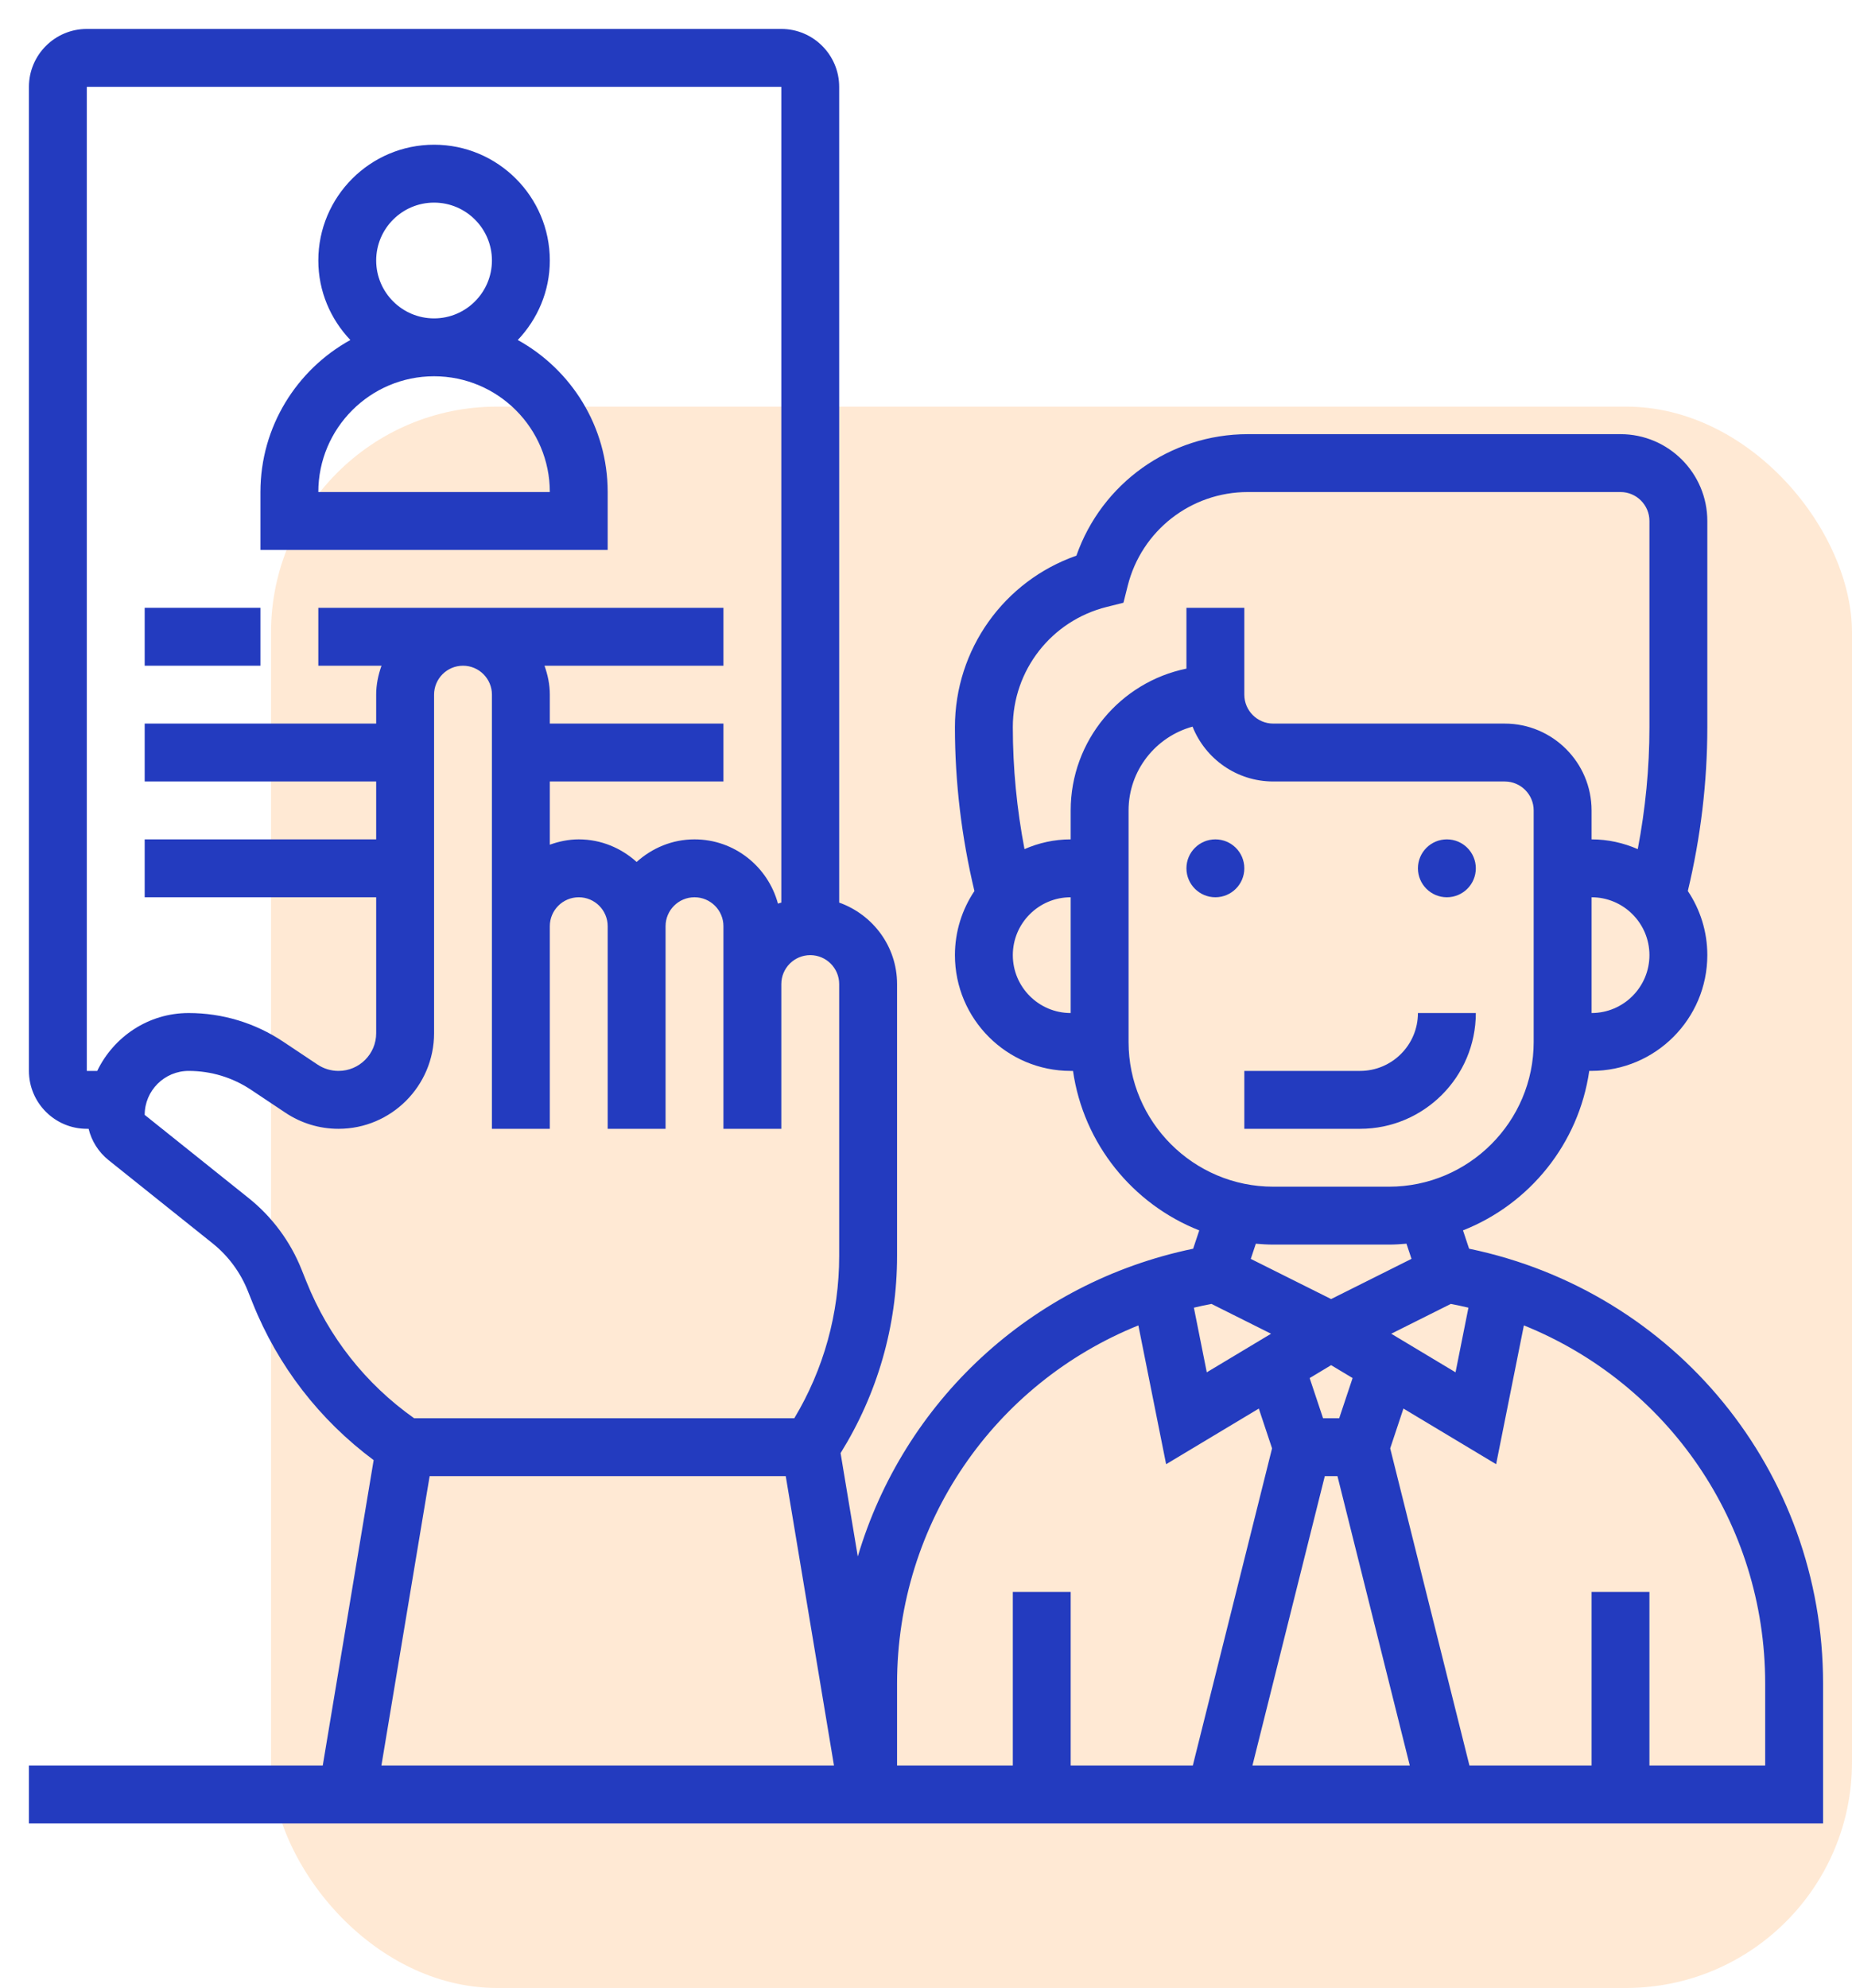 <svg width="82" height="88" viewBox="0 0 82 88" fill="none" xmlns="http://www.w3.org/2000/svg">
<rect x="12" y="18" width="70" height="70" rx="10" fill="#FFAB55" fill-opacity="0.25"/>
<path d="M53.812 39.719C54.52 39.719 55.094 39.145 55.094 38.438C55.094 37.73 54.52 37.156 53.812 37.156C53.105 37.156 52.531 37.73 52.531 38.438C52.531 39.145 53.105 39.719 53.812 39.719Z" fill="#233BBF"/>
<path d="M64.062 39.719C64.77 39.719 65.344 39.145 65.344 38.438C65.344 37.73 64.77 37.156 64.062 37.156C63.355 37.156 62.781 37.73 62.781 38.438C62.781 39.145 63.355 39.719 64.062 39.719Z" fill="#233BBF"/>
<path d="M65.344 44.844H62.781C62.781 46.257 61.632 47.406 60.219 47.406H55.094V49.969H60.219C63.045 49.969 65.344 47.67 65.344 44.844Z" fill="#233BBF"/>
<path d="M65.046 55.276L64.776 54.465C67.721 53.304 69.902 50.631 70.366 47.405H70.469C73.295 47.405 75.594 45.106 75.594 42.28C75.594 41.231 75.275 40.254 74.731 39.442C75.299 37.068 75.594 34.63 75.594 32.189V23.062C75.594 20.943 73.869 19.219 71.75 19.219H55.251C51.805 19.219 48.781 21.396 47.659 24.597C44.458 25.718 42.281 28.742 42.281 32.189C42.281 34.63 42.576 37.067 43.144 39.443C42.6 40.257 42.281 41.232 42.281 42.281C42.281 45.108 44.58 47.406 47.406 47.406H47.509C47.974 50.632 50.154 53.304 53.099 54.466L52.828 55.277C45.6 56.777 39.998 62.084 37.98 68.902L37.218 64.325C38.849 61.7 39.719 58.698 39.719 55.6V43.562C39.719 41.894 38.644 40.485 37.156 39.955V3.844C37.156 2.431 36.007 1.281 34.594 1.281H3.844C2.431 1.281 1.281 2.431 1.281 3.844V47.406C1.281 48.819 2.431 49.969 3.844 49.969H3.923C4.056 50.509 4.359 50.996 4.805 51.354L9.413 55.04C10.103 55.592 10.641 56.317 10.97 57.14L11.189 57.687C12.304 60.472 14.15 62.854 16.544 64.635L14.29 78.156H1.281V80.719H80.719V74.525C80.719 65.13 74.17 57.169 65.046 55.276ZM53.639 57.72L56.278 59.04L53.432 60.748L52.861 57.887C53.117 57.825 53.377 57.77 53.639 57.72ZM58.657 65.344H59.218L62.421 78.156H55.453L58.657 65.344ZM59.295 62.781H58.58L57.987 61.003L58.938 60.431L59.888 61.002L59.295 62.781ZM61.599 59.04L64.237 57.72C64.499 57.77 64.76 57.825 65.017 57.887L64.446 60.748L61.599 59.04ZM70.469 44.844V39.719C71.882 39.719 73.031 40.868 73.031 42.281C73.031 43.694 71.882 44.844 70.469 44.844ZM44.844 42.281C44.844 40.868 45.993 39.719 47.406 39.719V44.844C45.993 44.844 44.844 43.694 44.844 42.281ZM47.406 35.875V37.156C46.678 37.156 45.988 37.314 45.361 37.588C45.021 35.808 44.844 33.999 44.844 32.189C44.844 29.667 46.552 27.48 48.998 26.868L49.743 26.681L49.93 25.935C50.541 23.489 52.73 21.781 55.251 21.781H71.75C72.457 21.781 73.031 22.357 73.031 23.062V32.189C73.031 34.001 72.854 35.81 72.514 37.588C71.886 37.314 71.197 37.156 70.469 37.156V35.875C70.469 33.756 68.744 32.031 66.625 32.031H56.375C55.668 32.031 55.094 31.456 55.094 30.75V26.906H52.531V29.598C49.611 30.193 47.406 32.781 47.406 35.875ZM49.969 46.125V35.875C49.969 34.106 51.171 32.612 52.802 32.166C53.367 33.587 54.755 34.594 56.375 34.594H66.625C67.332 34.594 67.906 35.169 67.906 35.875V46.125C67.906 49.657 65.032 52.531 61.5 52.531H56.375C52.843 52.531 49.969 49.657 49.969 46.125ZM56.375 55.094H61.5C61.76 55.094 62.018 55.077 62.273 55.054L62.497 55.725L58.938 57.505L55.38 55.727L55.604 55.055C55.857 55.077 56.115 55.094 56.375 55.094ZM50.403 58.672L51.632 64.816L55.736 62.353L56.322 64.115L52.813 78.156H47.406V70.469H44.844V78.156H39.719V74.525C39.719 67.407 44.044 61.236 50.403 58.672ZM3.844 3.844H34.594V39.955C34.545 39.972 34.492 39.981 34.445 40.001C34.003 38.367 32.522 37.156 30.75 37.156C29.762 37.156 28.869 37.542 28.188 38.156C27.506 37.541 26.613 37.156 25.625 37.156C25.174 37.156 24.746 37.248 24.344 37.392V34.594H32.031V32.031H24.344V30.75C24.344 30.299 24.252 29.871 24.108 29.469H32.031V26.906H14.094V29.469H16.892C16.748 29.871 16.656 30.299 16.656 30.75V32.031H6.406V34.594H16.656V37.156H6.406V39.719H16.656V45.737C16.656 46.658 15.908 47.406 14.987 47.406C14.656 47.406 14.336 47.309 14.06 47.126L12.538 46.111C11.296 45.282 9.849 44.844 8.352 44.844C6.566 44.844 5.034 45.896 4.304 47.406H3.844V3.844ZM13.567 56.734L13.348 56.188C12.856 54.957 12.049 53.868 11.014 53.039L6.406 49.352C6.406 48.279 7.28 47.406 8.354 47.406C9.342 47.406 10.297 47.696 11.117 48.243L12.639 49.258C13.336 49.723 14.149 49.969 14.987 49.969C17.321 49.969 19.219 48.071 19.219 45.737V30.75C19.219 30.044 19.793 29.469 20.5 29.469C21.207 29.469 21.781 30.044 21.781 30.75V49.969H24.344V41C24.344 40.294 24.918 39.719 25.625 39.719C26.332 39.719 26.906 40.294 26.906 41V49.969H29.469V41C29.469 40.294 30.043 39.719 30.75 39.719C31.457 39.719 32.031 40.294 32.031 41V49.969H34.594V43.562C34.594 42.856 35.168 42.281 35.875 42.281C36.582 42.281 37.156 42.856 37.156 43.562V55.6C37.156 58.142 36.472 60.611 35.169 62.781H18.336C16.191 61.264 14.547 59.181 13.567 56.734ZM19.023 65.344H34.79L36.926 78.156H16.887L19.023 65.344ZM78.156 78.156H73.031V70.469H70.469V78.156H65.062L61.553 64.114L62.139 62.352L66.243 64.815L67.472 58.671C73.831 61.236 78.156 67.407 78.156 74.525V78.156Z" fill="#233BBF"/>
<path d="M26.906 21.781C26.906 18.886 25.297 16.362 22.925 15.051C23.799 14.131 24.344 12.896 24.344 11.531C24.344 8.705 22.045 6.406 19.219 6.406C16.392 6.406 14.094 8.705 14.094 11.531C14.094 12.896 14.638 14.131 15.512 15.051C13.14 16.362 11.531 18.886 11.531 21.781V24.344H26.906V21.781ZM16.656 11.531C16.656 10.118 17.805 8.969 19.219 8.969C20.632 8.969 21.781 10.118 21.781 11.531C21.781 12.944 20.632 14.094 19.219 14.094C17.805 14.094 16.656 12.944 16.656 11.531ZM14.094 21.781C14.094 18.955 16.392 16.656 19.219 16.656C22.045 16.656 24.344 18.955 24.344 21.781H14.094Z" fill="#233BBF"/>
<path d="M6.406 26.906H11.531V29.469H6.406V26.906Z" fill="#233BBF"/>
</svg>
